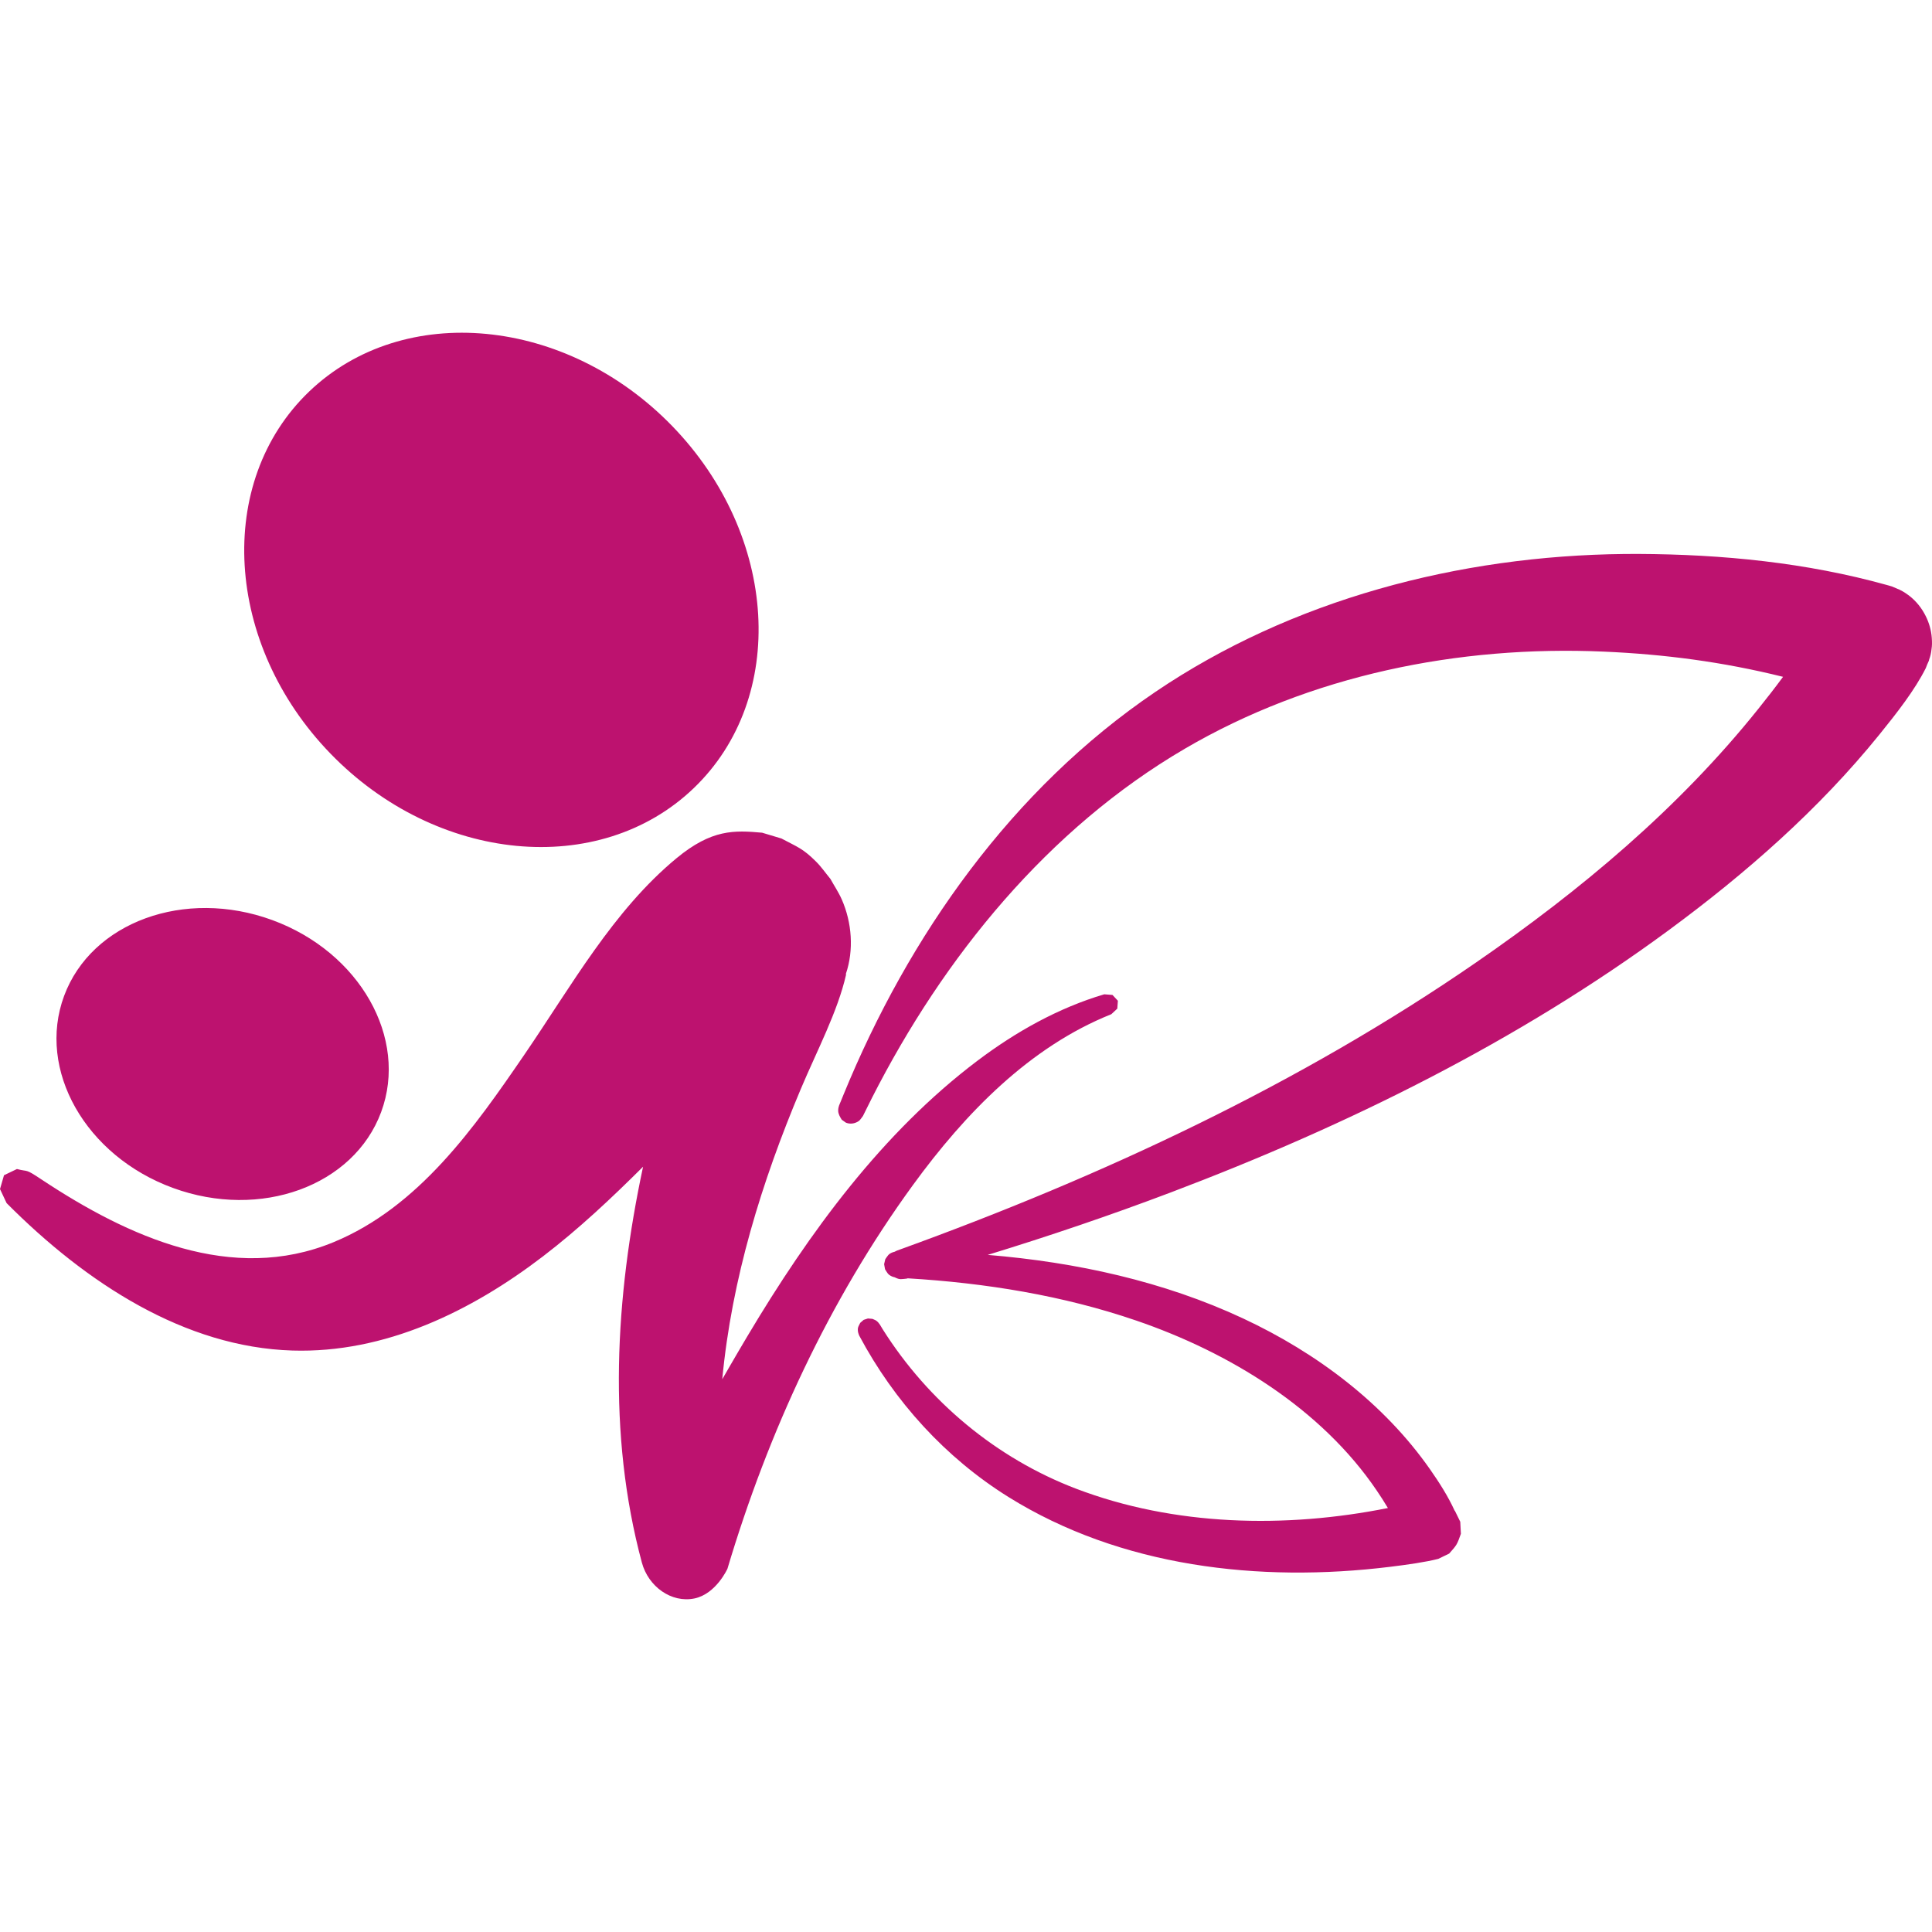 <svg width="360" height="360" viewBox="0 0 360 360" fill="none" xmlns="http://www.w3.org/2000/svg">
<path fill-rule="evenodd" clip-rule="evenodd" d="M119.825 217.404C113.939 223.258 107.877 228.978 101.158 234.119C87.828 244.321 71.753 252.188 54.48 251.653C34.47 251.034 16.154 239.179 1.231 224.182L0 221.566L0.746 218.988L3.156 217.829C5.398 218.426 4.539 217.645 7.781 219.809C23.943 230.513 43.257 239.247 62.118 231.476C78.034 224.919 88.444 210.054 97.69 196.548C106.505 183.672 114.263 169.674 126.047 159.926C132.625 154.484 136.833 154.7 142.008 155.161C143.208 155.521 144.408 155.881 145.608 156.241C148.649 157.861 149.589 158.081 152.081 160.567C153.062 161.545 153.846 162.697 154.729 163.763L154.739 163.778C155.443 165.051 156.266 166.265 156.851 167.595C158.75 171.918 159.128 177.03 157.618 181.466L157.65 181.62C156.085 188.513 152.254 195.707 149.204 202.948C141.925 220.225 136.345 238.311 134.584 257C134.584 257 137.078 252.651 139.267 248.978C150.822 229.583 164.44 211.005 182.131 197.654C189.259 192.275 197.196 187.808 205.767 185.273L207.299 185.394L208.295 186.47L208.301 186.488L208.192 187.945L207.076 188.983C191.889 195.055 179.868 207.414 170.094 220.843C154.484 242.291 143.137 266.882 135.546 292.32C135.546 292.32 133.417 297.028 129.384 297.852C125.114 298.723 120.811 295.66 119.599 291.153C113.138 267.13 114.626 241.813 119.825 217.404ZM332.245 126.116C320.905 123.302 310.079 121.911 298.841 121.419C271.811 120.236 244.205 125.793 220.741 139.534C195.339 154.41 175.891 178.196 162.472 204.585C161.907 205.694 161.353 206.81 160.807 207.93L160.805 207.933C160.305 208.596 160.237 208.882 159.425 209.199C158.844 209.426 158.165 209.427 157.602 209.18L156.842 208.639C156.512 208.107 156.18 207.549 156.183 206.937C156.186 206.21 156.43 205.817 156.68 205.196C156.839 204.801 157 204.408 157.16 204.015C169.341 174.26 188.607 146.986 215.311 128.909C240.689 111.73 271.789 103.546 302.695 103.228C303.562 103.22 304.428 103.217 305.297 103.219C320.951 103.287 336.597 104.832 351.571 109C351.642 109.019 351.719 109.041 351.798 109.064L351.829 109.069L351.874 109.085C352.193 109.178 352.513 109.273 352.513 109.273C352.882 109.44 353.261 109.587 353.633 109.747L353.908 109.85L354.022 109.921C354.195 110.002 354.365 110.089 354.53 110.184C354.892 110.393 355.24 110.623 355.573 110.873C355.643 110.923 355.713 110.975 355.781 111.028C357.076 112.033 358.115 113.345 358.837 114.812C359.462 116.064 359.853 117.43 359.958 118.819C360.029 119.753 360.007 120.342 359.918 120.911C359.833 121.751 359.693 122.276 359.474 122.874C359.456 122.95 359.437 123.03 359.419 123.112L359.417 123.119C359.302 123.37 359.202 123.595 359.111 123.802C359.028 124.012 358.937 124.241 358.839 124.5C356.793 128.581 353.481 132.819 350.181 136.897C338.938 150.795 325.392 162.687 310.959 173.317C282.818 194.042 251.057 209.736 218.125 222.203C206.899 226.452 195.524 230.311 184.046 233.83C200.551 235.19 216.844 238.76 231.647 245.678C245.366 252.091 257.894 261.512 266.49 273.818C268.192 276.255 269.814 278.787 271.042 281.475L271.106 281.531L272.098 283.556L272.216 285.801C271.488 287.841 271.473 287.865 270.031 289.488L268 290.474C265.668 291.073 262.245 291.558 259.065 291.949C234.582 294.966 208.763 291.951 187.896 278.934C176.187 271.63 166.649 261.151 160.113 248.891C160.113 248.891 159.898 248.409 159.861 248.065C159.779 247.313 159.98 247.131 160.295 246.49L160.93 245.935L161.729 245.68C162.005 245.703 162.281 245.726 162.557 245.748C162.809 245.871 163.088 245.948 163.312 246.115C163.867 246.531 164.129 247.134 164.48 247.693C172.947 261.114 185.628 271.718 200.505 277.394C218.816 284.381 239.552 284.821 258.615 280.999C257.965 279.9 257.269 278.825 256.553 277.768C246.213 262.489 229.13 252.026 211.729 246.07C198.054 241.388 183.628 239.064 169.151 238.196L168.938 238.256L168.935 238.256C167.983 238.335 167.685 238.494 166.795 238.044C166.773 238.033 166.752 238.022 166.731 238.01C166.555 237.972 166.357 237.918 166.203 237.847C165.418 237.488 165.357 237.184 164.914 236.504L164.742 235.561L164.961 234.633C165.438 233.976 165.514 233.676 166.316 233.356C166.447 233.303 166.582 233.265 166.721 233.238C167.017 233.06 167.297 232.973 167.659 232.842C205.298 219.209 242.119 202.058 275.086 179.313C294.512 165.911 312.781 150.644 327.591 132.139C329.173 130.162 330.745 128.162 332.245 126.116ZM50.726 171.44C67.029 177.409 76.124 193.44 71.021 207.215C65.918 220.99 48.539 227.327 32.235 221.358C15.931 215.389 6.837 199.358 11.94 185.583C17.042 171.808 34.422 165.471 50.726 171.44ZM125.275 79.405C145.047 99.803 146.831 130.035 129.255 146.874C111.68 163.715 81.357 160.827 61.585 140.429C41.813 120.033 40.03 89.801 57.605 72.96C75.181 56.12 105.502 59.008 125.275 79.405Z" fill="#BD126F"/>
</svg>
